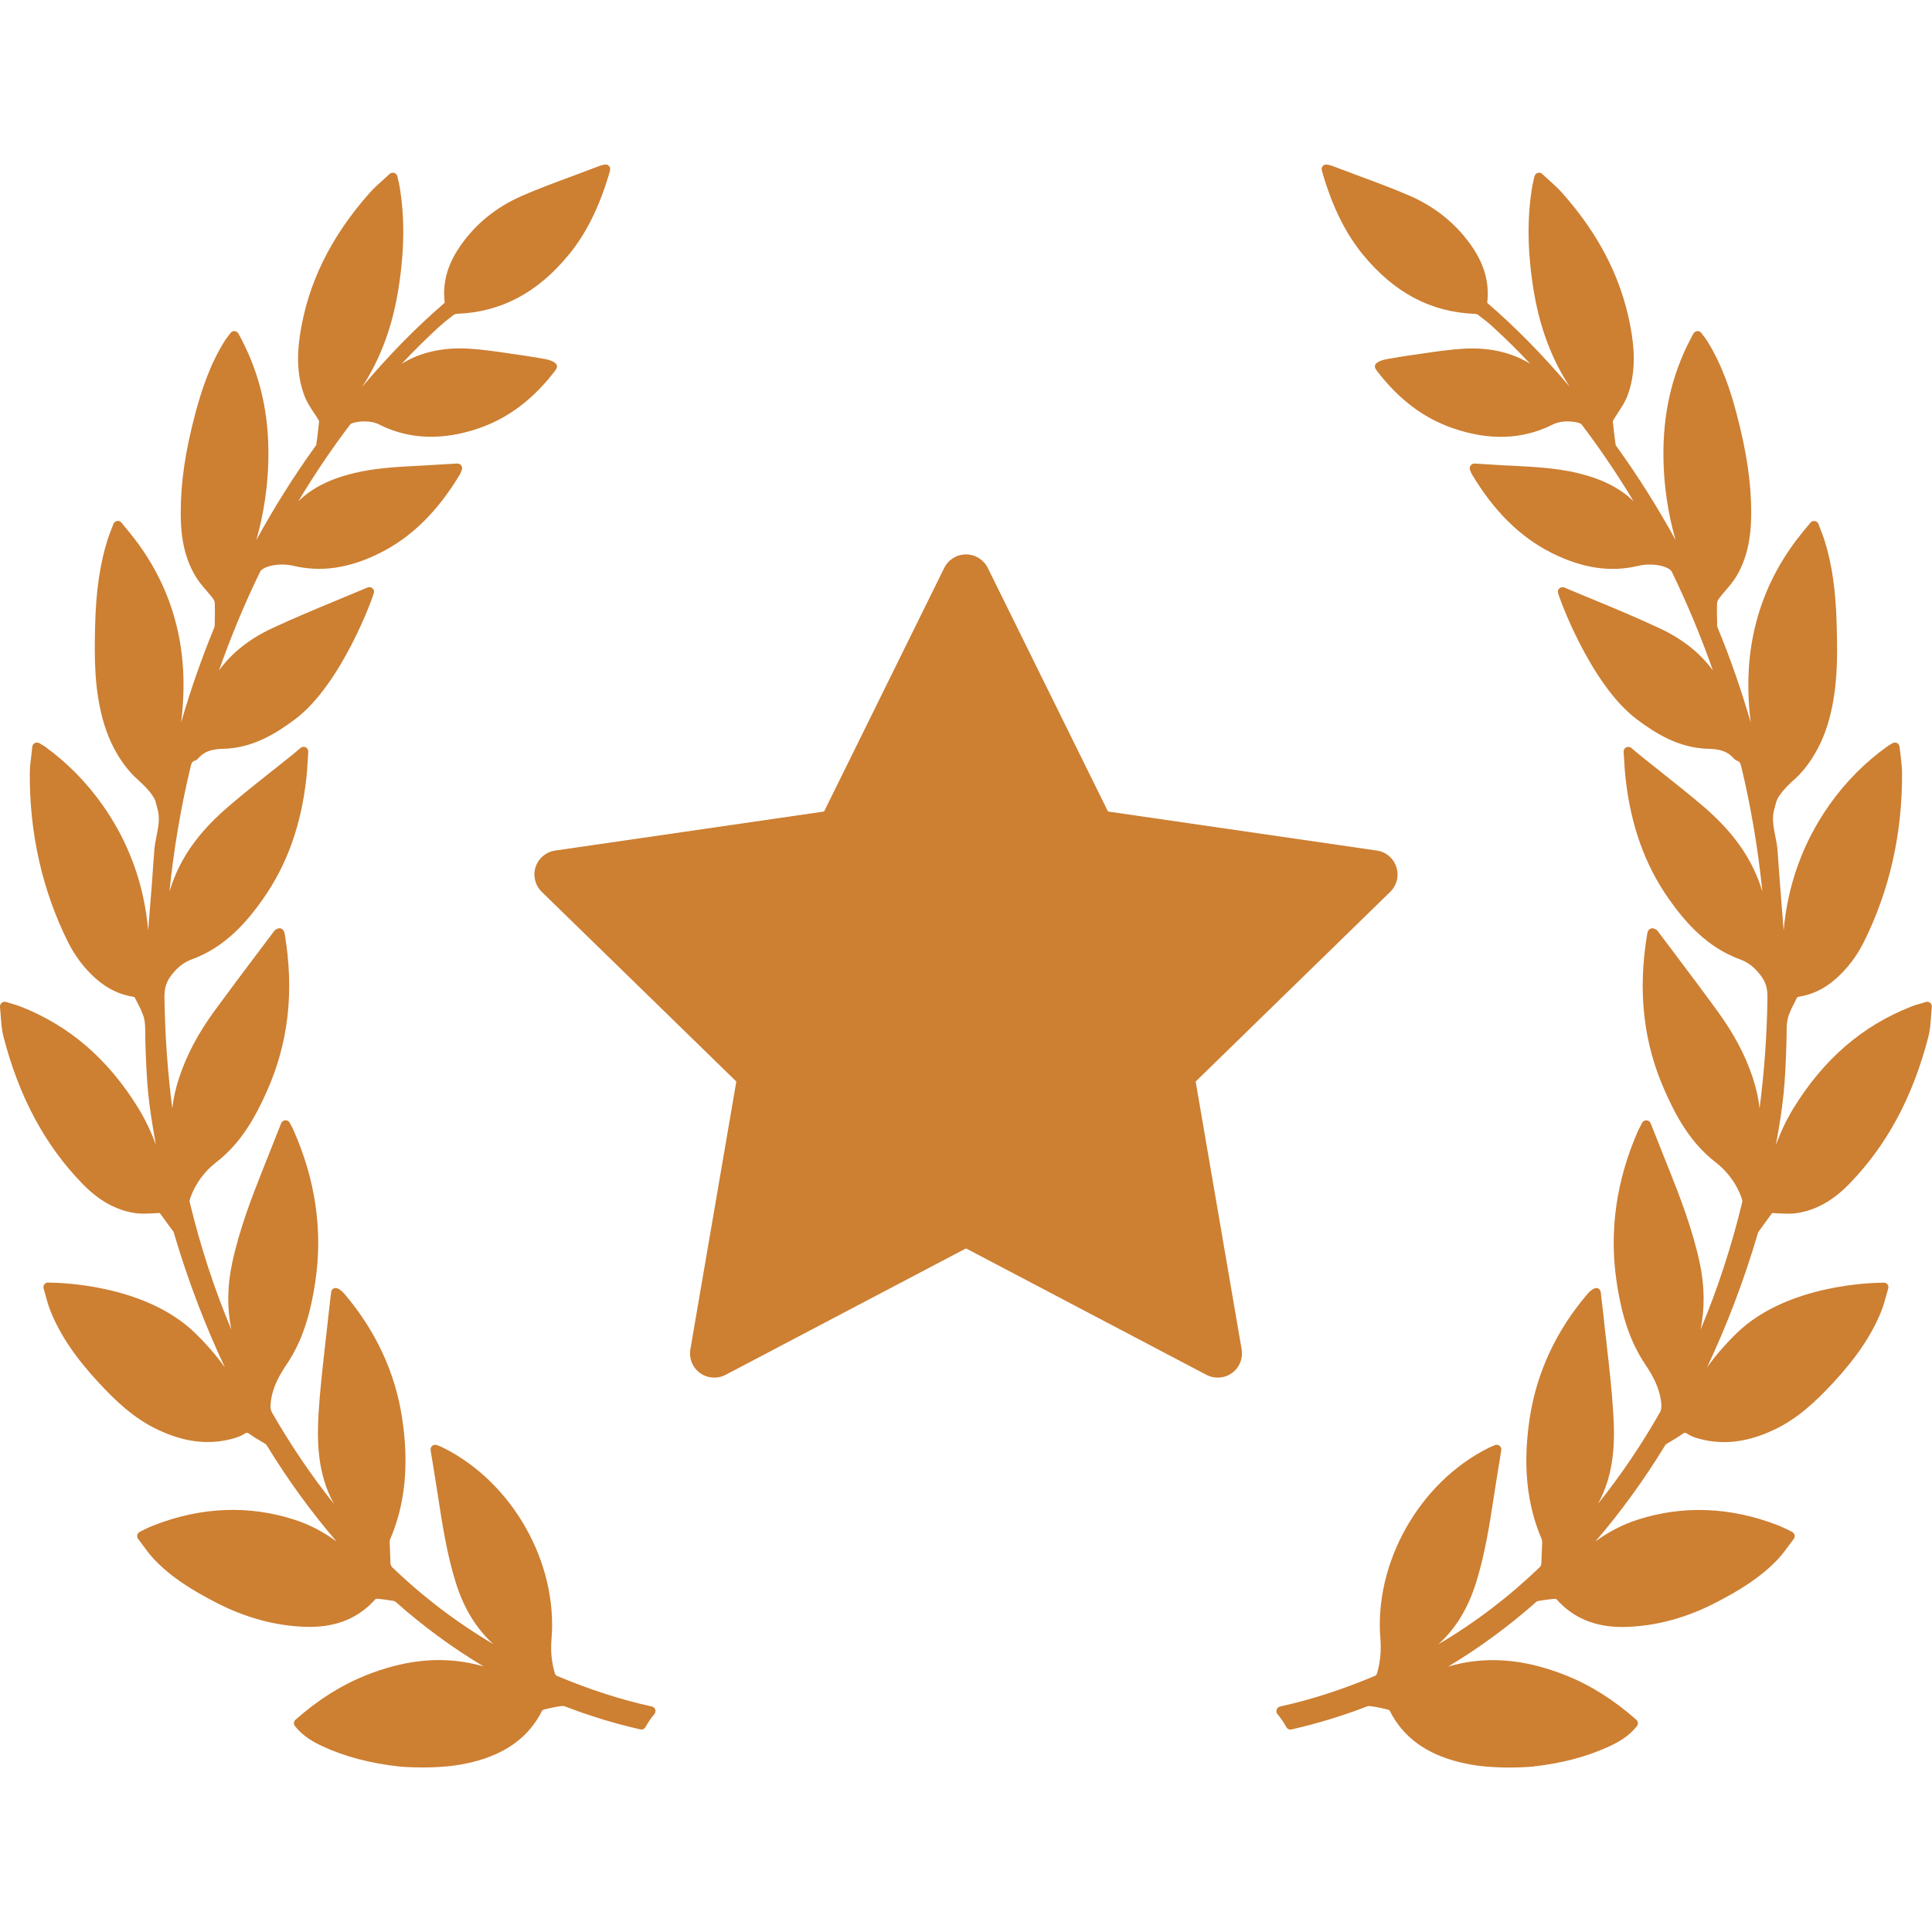 <svg width="24" height="24" viewBox="0 0 24 24" fill="none" xmlns="http://www.w3.org/2000/svg">
<g clip-path="url(#clip0_3874_32990)">
<path d="M23.977 12.458C23.962 12.445 23.94 12.441 23.923 12.447C23.902 12.454 23.883 12.459 23.865 12.465L23.856 12.467C23.811 12.48 23.773 12.491 23.735 12.507C23.131 12.746 22.656 13.157 22.282 13.762C22.19 13.912 22.118 14.068 22.061 14.223C22.155 13.701 22.176 13.498 22.193 12.915C22.194 12.89 22.194 12.865 22.194 12.84C22.194 12.773 22.194 12.709 22.209 12.651C22.226 12.582 22.262 12.513 22.296 12.447C22.306 12.428 22.316 12.409 22.323 12.393C22.326 12.389 22.335 12.384 22.339 12.383C22.511 12.357 22.664 12.284 22.805 12.159C22.948 12.033 23.065 11.879 23.154 11.701C23.472 11.062 23.632 10.357 23.628 9.603C23.627 9.531 23.619 9.46 23.61 9.383C23.605 9.349 23.601 9.313 23.597 9.277C23.595 9.257 23.583 9.239 23.565 9.23C23.547 9.222 23.526 9.222 23.508 9.233C23.497 9.24 23.488 9.245 23.48 9.25C23.464 9.26 23.451 9.267 23.44 9.276C23.168 9.47 22.928 9.713 22.727 9.996C22.4 10.459 22.209 10.982 22.157 11.558C22.152 11.494 22.147 11.43 22.142 11.366L22.14 11.342C22.12 11.091 22.099 10.831 22.082 10.575C22.078 10.51 22.066 10.447 22.053 10.386C22.03 10.269 22.008 10.158 22.043 10.042C22.051 10.015 22.058 9.989 22.065 9.963C22.081 9.898 22.162 9.797 22.285 9.687L22.29 9.683C22.335 9.644 22.568 9.431 22.701 9.009C22.835 8.58 22.825 8.132 22.817 7.805L22.817 7.796C22.807 7.346 22.759 7.007 22.66 6.697C22.647 6.657 22.631 6.618 22.615 6.576C22.607 6.555 22.598 6.533 22.59 6.51C22.582 6.49 22.565 6.476 22.545 6.473L22.535 6.472C22.517 6.472 22.501 6.48 22.49 6.493L22.393 6.61C21.932 7.174 21.705 7.834 21.719 8.574C21.721 8.704 21.731 8.838 21.748 8.976C21.631 8.57 21.494 8.176 21.337 7.797C21.334 7.789 21.332 7.778 21.331 7.77L21.33 7.718C21.329 7.643 21.327 7.566 21.33 7.489C21.331 7.477 21.339 7.454 21.356 7.432C21.38 7.4 21.407 7.369 21.435 7.336C21.482 7.281 21.531 7.224 21.57 7.159C21.695 6.95 21.753 6.703 21.754 6.382C21.756 6.004 21.697 5.606 21.57 5.13C21.501 4.87 21.396 4.533 21.201 4.226C21.188 4.206 21.173 4.187 21.157 4.166C21.15 4.157 21.143 4.147 21.135 4.137C21.124 4.122 21.109 4.113 21.084 4.113C21.064 4.115 21.047 4.126 21.037 4.143C20.792 4.585 20.67 5.058 20.664 5.587C20.659 6.029 20.728 6.409 20.815 6.709C20.595 6.307 20.35 5.919 20.085 5.55L20.079 5.542C20.073 5.534 20.071 5.53 20.071 5.533C20.054 5.414 20.043 5.318 20.035 5.235C20.035 5.234 20.037 5.227 20.049 5.206C20.067 5.176 20.086 5.147 20.106 5.116C20.147 5.054 20.189 4.99 20.216 4.918C20.298 4.7 20.316 4.453 20.272 4.164C20.175 3.523 19.893 2.945 19.408 2.399C19.358 2.342 19.303 2.293 19.245 2.24L19.229 2.226C19.206 2.205 19.183 2.184 19.159 2.162C19.144 2.147 19.122 2.142 19.102 2.148C19.082 2.154 19.067 2.171 19.062 2.191L19.051 2.237C19.044 2.268 19.039 2.293 19.034 2.317C18.969 2.706 18.974 3.123 19.049 3.592C19.123 4.056 19.272 4.457 19.5 4.805C19.158 4.403 18.826 4.065 18.479 3.766C18.477 3.764 18.475 3.757 18.475 3.756C18.502 3.522 18.444 3.302 18.299 3.083C18.107 2.795 17.841 2.575 17.508 2.43C17.308 2.344 17.102 2.267 16.899 2.192C16.802 2.156 16.706 2.12 16.606 2.082C16.506 2.042 16.463 2.035 16.439 2.056C16.409 2.084 16.417 2.108 16.43 2.151L16.434 2.166C16.556 2.578 16.718 2.903 16.93 3.162C17.319 3.636 17.773 3.877 18.319 3.899C18.338 3.9 18.353 3.905 18.359 3.91C18.436 3.967 18.493 4.013 18.543 4.059C18.701 4.203 18.857 4.357 19.009 4.519C18.782 4.379 18.505 4.315 18.194 4.331C18.023 4.34 17.854 4.365 17.69 4.389L17.683 4.39C17.635 4.397 17.587 4.404 17.539 4.411C17.433 4.425 17.327 4.444 17.234 4.46C17.196 4.467 17.105 4.487 17.084 4.531C17.077 4.546 17.078 4.563 17.086 4.578C17.093 4.591 17.101 4.603 17.11 4.614C17.38 4.965 17.689 5.197 18.053 5.321C18.497 5.474 18.905 5.461 19.272 5.282C19.328 5.251 19.395 5.235 19.473 5.235C19.531 5.235 19.575 5.244 19.589 5.248C19.611 5.251 19.64 5.263 19.646 5.271C19.874 5.571 20.091 5.891 20.293 6.227C20.122 6.061 19.899 5.949 19.596 5.876C19.33 5.813 19.058 5.8 18.796 5.786L18.708 5.782C18.625 5.778 18.543 5.772 18.458 5.767L18.316 5.758C18.297 5.758 18.28 5.767 18.269 5.782C18.257 5.798 18.254 5.819 18.261 5.837C18.267 5.853 18.277 5.88 18.283 5.889C18.56 6.353 18.885 6.673 19.278 6.87C19.661 7.061 20.008 7.112 20.357 7.028C20.397 7.018 20.444 7.013 20.493 7.013C20.641 7.013 20.745 7.059 20.767 7.101C20.959 7.497 21.131 7.909 21.279 8.33C21.123 8.116 20.906 7.942 20.631 7.812C20.358 7.683 20.074 7.565 19.795 7.449C19.674 7.4 19.554 7.35 19.434 7.299C19.416 7.291 19.395 7.293 19.378 7.304C19.362 7.314 19.352 7.333 19.352 7.352C19.352 7.39 19.751 8.497 20.33 8.933C20.566 9.111 20.857 9.294 21.224 9.302C21.334 9.305 21.448 9.32 21.534 9.418C21.547 9.433 21.564 9.445 21.583 9.452C21.612 9.461 21.62 9.479 21.635 9.54C21.754 10.04 21.84 10.554 21.893 11.076C21.877 11.023 21.859 10.97 21.837 10.915C21.707 10.587 21.489 10.299 21.151 10.01C20.976 9.861 20.793 9.716 20.616 9.576L20.608 9.569C20.527 9.505 20.447 9.442 20.367 9.377C20.35 9.364 20.334 9.35 20.315 9.334L20.265 9.291C20.248 9.277 20.222 9.274 20.201 9.284C20.18 9.294 20.168 9.316 20.169 9.34C20.172 9.375 20.174 9.409 20.176 9.441L20.177 9.456C20.181 9.522 20.184 9.584 20.191 9.645C20.254 10.244 20.432 10.744 20.735 11.173C20.923 11.439 21.193 11.763 21.613 11.917C21.715 11.954 21.789 12.011 21.869 12.113C21.944 12.209 21.958 12.296 21.956 12.406C21.949 12.866 21.916 13.322 21.858 13.769C21.845 13.645 21.816 13.517 21.772 13.384C21.681 13.108 21.539 12.841 21.338 12.565C21.165 12.326 20.985 12.087 20.81 11.855L20.799 11.84C20.729 11.748 20.66 11.656 20.593 11.566C20.58 11.548 20.562 11.541 20.552 11.538C20.537 11.53 20.519 11.53 20.503 11.536C20.487 11.543 20.476 11.556 20.47 11.572L20.468 11.578C20.465 11.587 20.463 11.594 20.462 11.602C20.342 12.319 20.415 12.962 20.688 13.567C20.82 13.863 20.999 14.198 21.313 14.439C21.456 14.549 21.57 14.703 21.632 14.873C21.645 14.91 21.645 14.926 21.643 14.932C21.51 15.483 21.336 16.014 21.125 16.517C21.179 16.252 21.176 15.974 21.114 15.685C21.026 15.276 20.874 14.88 20.739 14.541L20.698 14.439C20.635 14.28 20.571 14.12 20.505 13.954C20.497 13.933 20.477 13.918 20.45 13.917C20.429 13.917 20.409 13.929 20.399 13.948L20.378 13.989C20.369 14.006 20.36 14.022 20.352 14.039C20.081 14.652 19.989 15.281 20.08 15.908C20.145 16.356 20.255 16.676 20.437 16.948C20.531 17.088 20.62 17.244 20.637 17.437C20.64 17.482 20.639 17.513 20.618 17.549C20.389 17.951 20.132 18.33 19.85 18.682C19.851 18.68 19.852 18.678 19.853 18.677C20.056 18.306 20.062 17.906 20.041 17.563C20.023 17.269 19.99 16.975 19.957 16.691L19.956 16.675C19.942 16.561 19.929 16.448 19.918 16.334C19.911 16.269 19.903 16.205 19.895 16.139L19.885 16.05C19.883 16.031 19.87 16.014 19.853 16.005C19.821 15.989 19.77 16.015 19.714 16.081C19.329 16.535 19.091 17.049 19.004 17.608C18.915 18.187 18.963 18.683 19.153 19.124C19.158 19.136 19.158 19.159 19.157 19.167L19.147 19.421C19.146 19.439 19.136 19.46 19.128 19.467C18.744 19.837 18.322 20.159 17.868 20.426C18.083 20.232 18.237 19.979 18.337 19.658C18.448 19.302 18.505 18.932 18.56 18.573L18.565 18.541C18.584 18.415 18.605 18.289 18.626 18.161L18.649 18.015C18.653 17.994 18.644 17.973 18.628 17.96C18.611 17.947 18.588 17.944 18.569 17.952L18.549 17.961C18.527 17.97 18.508 17.978 18.49 17.987C17.632 18.415 17.068 19.414 17.148 20.362C17.16 20.51 17.146 20.65 17.106 20.788C17.102 20.8 17.09 20.814 17.085 20.816C16.678 20.988 16.291 21.113 15.901 21.199C15.881 21.204 15.865 21.218 15.859 21.238C15.852 21.257 15.856 21.278 15.869 21.294C15.912 21.344 15.949 21.398 15.979 21.455C15.991 21.478 16.021 21.49 16.043 21.484C16.361 21.411 16.67 21.318 16.962 21.205C16.986 21.195 17.004 21.191 17.021 21.194C17.086 21.202 17.155 21.216 17.231 21.235C17.247 21.238 17.26 21.246 17.26 21.245C17.427 21.578 17.713 21.789 18.137 21.892C18.229 21.914 18.323 21.931 18.419 21.941C18.518 21.951 18.629 21.957 18.749 21.957C18.914 21.957 19.032 21.946 19.034 21.946C19.4 21.905 19.713 21.823 19.991 21.694C20.105 21.641 20.234 21.57 20.334 21.443C20.353 21.419 20.35 21.384 20.327 21.363C20.045 21.115 19.758 20.934 19.45 20.811C18.992 20.63 18.576 20.58 18.168 20.659C18.107 20.671 18.047 20.686 17.989 20.703C18.371 20.474 18.737 20.206 19.082 19.901C19.089 19.895 19.1 19.889 19.108 19.888C19.165 19.878 19.24 19.867 19.316 19.861C19.323 19.861 19.332 19.865 19.334 19.865C19.541 20.098 19.809 20.211 20.153 20.211C20.17 20.211 20.188 20.211 20.205 20.21C20.579 20.198 20.954 20.096 21.321 19.905C21.588 19.766 21.866 19.604 22.091 19.363C22.141 19.309 22.186 19.248 22.225 19.194L22.229 19.189C22.247 19.166 22.264 19.142 22.282 19.118C22.292 19.105 22.296 19.089 22.294 19.073C22.291 19.057 22.282 19.043 22.266 19.032C22.262 19.03 22.167 18.979 22.079 18.945C21.496 18.72 20.907 18.697 20.344 18.878C20.16 18.937 19.987 19.026 19.819 19.148C20.131 18.786 20.419 18.389 20.681 17.961C20.684 17.956 20.692 17.944 20.694 17.942C20.717 17.927 20.741 17.913 20.764 17.9C20.806 17.875 20.849 17.85 20.89 17.82C20.924 17.794 20.934 17.793 20.969 17.816C21.018 17.848 21.075 17.864 21.125 17.877C21.417 17.952 21.711 17.915 22.036 17.762C22.334 17.623 22.562 17.402 22.765 17.185C23.06 16.868 23.252 16.583 23.371 16.286C23.396 16.223 23.414 16.159 23.432 16.091C23.44 16.063 23.448 16.035 23.456 16.007C23.465 15.977 23.449 15.946 23.42 15.935L23.395 15.934C23.275 15.934 22.203 15.951 21.575 16.56C21.439 16.692 21.316 16.833 21.205 16.987C21.453 16.462 21.663 15.908 21.833 15.333L21.835 15.324C21.837 15.317 21.84 15.306 21.843 15.304L22.007 15.078C22.013 15.069 22.014 15.069 22.023 15.069C22.027 15.069 22.032 15.07 22.037 15.07L22.073 15.072C22.195 15.079 22.267 15.079 22.326 15.069C22.559 15.032 22.77 14.915 22.97 14.709C23.438 14.229 23.761 13.63 23.955 12.879C23.976 12.798 23.982 12.717 23.988 12.63C23.991 12.591 23.994 12.551 23.998 12.509C24 12.489 23.992 12.47 23.977 12.458Z" fill="#cd7f32"/>
<path d="M8.097 21.199C7.708 21.113 7.321 20.988 6.913 20.816C6.909 20.814 6.896 20.8 6.893 20.788C6.852 20.649 6.838 20.51 6.851 20.361C6.931 19.413 6.366 18.415 5.509 17.986C5.491 17.977 5.472 17.969 5.45 17.96L5.43 17.952C5.41 17.944 5.387 17.947 5.371 17.959C5.354 17.972 5.346 17.994 5.349 18.015L5.373 18.16C5.394 18.289 5.414 18.415 5.434 18.541L5.439 18.574C5.494 18.931 5.55 19.302 5.661 19.657C5.761 19.978 5.916 20.232 6.13 20.425C5.677 20.158 5.254 19.837 4.87 19.467C4.862 19.459 4.853 19.439 4.851 19.422L4.841 19.168C4.841 19.159 4.841 19.135 4.846 19.123C5.035 18.683 5.083 18.187 4.994 17.608C4.908 17.049 4.669 16.535 4.285 16.08C4.24 16.027 4.2 16 4.167 16C4.159 16 4.151 16.002 4.146 16.005C4.128 16.013 4.116 16.03 4.114 16.05L4.103 16.139C4.095 16.204 4.088 16.269 4.081 16.333C4.069 16.447 4.056 16.561 4.043 16.674L4.041 16.691C4.009 16.975 3.975 17.268 3.957 17.562C3.937 17.905 3.943 18.306 4.145 18.676C4.146 18.678 4.147 18.68 4.148 18.682C3.867 18.329 3.61 17.95 3.38 17.549C3.36 17.513 3.358 17.482 3.362 17.436C3.378 17.244 3.468 17.087 3.562 16.947C3.744 16.676 3.854 16.355 3.919 15.907C4.01 15.28 3.918 14.652 3.646 14.039C3.639 14.022 3.63 14.005 3.621 13.988L3.599 13.948C3.589 13.928 3.567 13.915 3.545 13.916C3.522 13.918 3.501 13.932 3.493 13.953C3.427 14.12 3.363 14.28 3.3 14.439L3.26 14.54C3.125 14.88 2.973 15.276 2.885 15.685C2.823 15.973 2.819 16.252 2.874 16.517C2.662 16.014 2.489 15.482 2.356 14.931C2.354 14.925 2.354 14.909 2.367 14.873C2.429 14.703 2.542 14.548 2.686 14.438C3 14.197 3.178 13.862 3.311 13.566C3.583 12.961 3.657 12.319 3.537 11.601C3.535 11.594 3.533 11.586 3.53 11.578L3.528 11.572C3.523 11.556 3.511 11.543 3.495 11.536C3.48 11.529 3.461 11.53 3.449 11.536C3.437 11.541 3.418 11.547 3.407 11.565C3.338 11.656 3.269 11.748 3.2 11.839L3.188 11.855C3.014 12.086 2.834 12.326 2.66 12.564C2.459 12.84 2.318 13.108 2.227 13.383C2.183 13.516 2.154 13.644 2.14 13.769C2.083 13.322 2.05 12.865 2.043 12.405C2.041 12.295 2.055 12.208 2.13 12.113C2.209 12.011 2.284 11.954 2.386 11.916C2.806 11.763 3.076 11.438 3.263 11.173C3.567 10.743 3.745 10.244 3.808 9.645C3.814 9.583 3.818 9.521 3.822 9.455L3.823 9.44C3.825 9.408 3.827 9.375 3.829 9.339C3.831 9.316 3.818 9.294 3.797 9.283C3.777 9.273 3.751 9.276 3.733 9.291L3.683 9.334C3.665 9.35 3.649 9.363 3.632 9.377C3.552 9.441 3.471 9.505 3.391 9.569L3.382 9.575C3.206 9.715 3.023 9.86 2.848 10.01C2.509 10.299 2.291 10.586 2.161 10.915C2.14 10.969 2.121 11.023 2.105 11.076C2.158 10.553 2.245 10.039 2.364 9.54C2.378 9.479 2.386 9.461 2.416 9.451C2.435 9.445 2.452 9.433 2.465 9.418C2.551 9.32 2.664 9.304 2.774 9.302C3.141 9.293 3.432 9.11 3.669 8.932C4.248 8.496 4.647 7.389 4.647 7.352C4.647 7.332 4.637 7.314 4.62 7.303C4.604 7.292 4.582 7.291 4.566 7.298C4.445 7.349 4.324 7.399 4.199 7.451C3.924 7.565 3.64 7.683 3.367 7.811C3.092 7.941 2.875 8.115 2.72 8.329C2.868 7.909 3.039 7.497 3.232 7.101C3.254 7.058 3.357 7.013 3.506 7.013C3.554 7.013 3.601 7.018 3.642 7.028C3.991 7.111 4.338 7.06 4.721 6.869C5.113 6.673 5.439 6.352 5.716 5.888C5.721 5.879 5.732 5.852 5.737 5.837C5.744 5.818 5.741 5.797 5.73 5.782C5.719 5.767 5.702 5.758 5.679 5.758C5.679 5.758 5.679 5.758 5.679 5.758L5.541 5.766C5.456 5.772 5.373 5.777 5.291 5.781L5.203 5.786C4.94 5.799 4.668 5.813 4.402 5.876C4.099 5.949 3.877 6.061 3.706 6.227C3.908 5.89 4.124 5.57 4.352 5.271C4.358 5.263 4.388 5.251 4.412 5.247C4.424 5.244 4.468 5.235 4.526 5.235C4.603 5.235 4.671 5.25 4.728 5.282C5.092 5.46 5.501 5.473 5.946 5.321C6.31 5.196 6.618 4.965 6.889 4.614C6.898 4.603 6.906 4.59 6.913 4.577C6.921 4.562 6.922 4.546 6.914 4.531C6.893 4.487 6.803 4.466 6.765 4.459C6.671 4.443 6.565 4.424 6.46 4.41C6.412 4.403 6.363 4.396 6.315 4.389L6.309 4.388C6.145 4.364 5.976 4.339 5.805 4.33C5.493 4.315 5.216 4.378 4.99 4.519C5.142 4.357 5.298 4.203 5.456 4.058C5.506 4.013 5.562 3.967 5.639 3.909C5.645 3.905 5.66 3.899 5.679 3.898C6.225 3.877 6.68 3.636 7.068 3.161C7.28 2.903 7.442 2.577 7.565 2.165L7.569 2.151C7.582 2.108 7.589 2.084 7.559 2.056C7.536 2.034 7.495 2.041 7.389 2.083C7.293 2.12 7.196 2.156 7.097 2.193C6.897 2.267 6.69 2.343 6.491 2.43C6.157 2.575 5.891 2.794 5.7 3.082C5.554 3.301 5.496 3.522 5.524 3.754C5.523 3.757 5.521 3.763 5.521 3.764C5.173 4.064 4.84 4.402 4.499 4.805C4.727 4.457 4.875 4.056 4.949 3.591C5.024 3.123 5.029 2.706 4.964 2.317C4.96 2.292 4.954 2.268 4.947 2.237L4.936 2.19C4.932 2.17 4.916 2.154 4.897 2.148C4.877 2.142 4.854 2.147 4.839 2.161C4.816 2.184 4.792 2.205 4.77 2.225L4.753 2.24C4.695 2.292 4.64 2.342 4.59 2.398C4.106 2.945 3.823 3.522 3.726 4.163C3.682 4.453 3.7 4.7 3.782 4.917C3.809 4.989 3.851 5.054 3.893 5.118C3.913 5.147 3.932 5.176 3.95 5.206C3.963 5.228 3.964 5.233 3.964 5.232C3.956 5.318 3.944 5.414 3.929 5.528C3.928 5.53 3.926 5.533 3.919 5.542L3.913 5.55C3.648 5.918 3.404 6.307 3.184 6.709C3.27 6.408 3.339 6.028 3.334 5.587C3.328 5.057 3.206 4.585 2.961 4.143C2.952 4.126 2.934 4.115 2.91 4.113C2.892 4.113 2.874 4.122 2.863 4.137C2.856 4.147 2.848 4.157 2.841 4.166C2.826 4.186 2.811 4.206 2.797 4.226C2.602 4.532 2.498 4.87 2.428 5.13C2.301 5.606 2.243 6.004 2.245 6.382C2.245 6.703 2.304 6.95 2.429 7.159C2.468 7.224 2.516 7.281 2.566 7.338C2.592 7.368 2.618 7.4 2.643 7.432C2.66 7.454 2.668 7.476 2.668 7.489C2.671 7.565 2.67 7.643 2.668 7.718L2.667 7.769C2.667 7.778 2.665 7.788 2.662 7.796C2.505 8.176 2.367 8.57 2.25 8.975C2.267 8.837 2.277 8.704 2.279 8.573C2.294 7.834 2.067 7.173 1.605 6.61L1.509 6.493C1.498 6.479 1.481 6.471 1.464 6.471L1.454 6.472C1.433 6.476 1.416 6.49 1.409 6.509C1.4 6.533 1.391 6.555 1.383 6.576C1.367 6.617 1.352 6.657 1.339 6.696C1.24 7.007 1.191 7.346 1.181 7.795L1.181 7.804C1.174 8.131 1.164 8.58 1.298 9.009C1.43 9.431 1.664 9.644 1.709 9.682L1.714 9.687C1.837 9.797 1.917 9.897 1.934 9.962C1.94 9.989 1.947 10.015 1.955 10.041C1.99 10.158 1.968 10.268 1.944 10.388C1.933 10.448 1.92 10.51 1.916 10.574C1.899 10.83 1.878 11.091 1.858 11.342L1.856 11.365C1.851 11.43 1.846 11.494 1.841 11.558C1.79 10.982 1.599 10.459 1.271 9.996C1.07 9.713 0.83 9.47 0.559 9.275C0.547 9.267 0.535 9.259 0.518 9.25C0.51 9.245 0.501 9.24 0.49 9.232C0.473 9.222 0.451 9.221 0.433 9.23C0.415 9.239 0.403 9.256 0.401 9.277C0.397 9.313 0.393 9.348 0.389 9.385C0.379 9.46 0.371 9.53 0.37 9.603C0.366 10.356 0.526 11.062 0.844 11.701C0.933 11.879 1.05 12.033 1.193 12.159C1.334 12.283 1.487 12.357 1.659 12.383C1.663 12.384 1.672 12.389 1.673 12.39C1.683 12.409 1.692 12.428 1.702 12.446C1.736 12.513 1.772 12.582 1.79 12.651C1.804 12.709 1.804 12.773 1.804 12.84C1.804 12.865 1.804 12.89 1.805 12.914C1.822 13.498 1.843 13.701 1.937 14.222C1.88 14.067 1.808 13.912 1.716 13.762C1.342 13.157 0.867 12.746 0.264 12.507C0.225 12.491 0.187 12.48 0.142 12.467L0.133 12.464C0.115 12.459 0.096 12.453 0.075 12.447C0.057 12.441 0.036 12.445 0.021 12.458C0.006 12.47 -0.002 12.489 -0 12.509C0.004 12.55 0.007 12.591 0.01 12.63C0.016 12.716 0.022 12.797 0.043 12.878C0.238 13.63 0.56 14.229 1.028 14.709C1.228 14.914 1.439 15.032 1.673 15.069C1.732 15.078 1.804 15.079 1.926 15.071L1.961 15.069C1.966 15.069 1.971 15.069 1.975 15.069C1.985 15.069 1.986 15.069 1.992 15.078L2.156 15.303C2.158 15.306 2.161 15.316 2.163 15.324L2.165 15.332C2.335 15.907 2.546 16.461 2.794 16.987C2.682 16.832 2.56 16.692 2.423 16.559C1.796 15.95 0.723 15.933 0.603 15.933L0.588 15.933L0.578 15.935C0.549 15.945 0.533 15.977 0.542 16.006C0.55 16.034 0.558 16.063 0.567 16.096C0.584 16.158 0.602 16.223 0.627 16.285C0.746 16.582 0.939 16.868 1.234 17.184C1.436 17.402 1.665 17.622 1.962 17.761C2.287 17.914 2.581 17.951 2.873 17.876C2.923 17.863 2.98 17.847 3.029 17.815C3.064 17.793 3.074 17.793 3.108 17.819C3.149 17.849 3.192 17.875 3.234 17.899C3.258 17.913 3.281 17.927 3.303 17.941C3.307 17.944 3.314 17.956 3.317 17.96C3.579 18.388 3.868 18.785 4.18 19.148C4.011 19.025 3.838 18.936 3.654 18.877C3.092 18.696 2.502 18.719 1.919 18.945C1.832 18.978 1.736 19.029 1.73 19.033C1.717 19.042 1.707 19.056 1.704 19.072C1.702 19.088 1.706 19.105 1.716 19.117C1.734 19.141 1.752 19.165 1.769 19.188L1.773 19.194C1.812 19.247 1.857 19.308 1.907 19.362C2.132 19.603 2.41 19.765 2.677 19.904C3.044 20.095 3.42 20.197 3.793 20.209C3.81 20.21 3.828 20.21 3.845 20.21C4.189 20.21 4.457 20.097 4.663 19.866C4.666 19.864 4.675 19.861 4.68 19.86C4.759 19.866 4.834 19.878 4.89 19.887C4.898 19.889 4.909 19.894 4.916 19.9C5.261 20.206 5.627 20.474 6.009 20.702C5.951 20.685 5.891 20.67 5.83 20.658C5.422 20.579 5.006 20.629 4.548 20.81C4.24 20.933 3.953 21.114 3.671 21.363C3.648 21.383 3.645 21.418 3.664 21.442C3.764 21.569 3.893 21.64 4.007 21.693C4.285 21.822 4.598 21.904 4.965 21.945C4.966 21.945 5.084 21.956 5.249 21.956C5.369 21.956 5.48 21.95 5.579 21.94C5.675 21.93 5.77 21.913 5.862 21.891C6.285 21.788 6.571 21.577 6.736 21.248C6.738 21.245 6.751 21.238 6.767 21.234C6.843 21.215 6.912 21.201 6.977 21.193C6.993 21.19 7.012 21.195 7.036 21.204C7.328 21.317 7.638 21.411 7.954 21.483C7.959 21.484 7.964 21.485 7.968 21.485C7.989 21.485 8.009 21.473 8.019 21.454C8.05 21.397 8.087 21.343 8.129 21.293C8.142 21.277 8.146 21.256 8.14 21.237C8.133 21.218 8.118 21.203 8.097 21.199Z" fill="#cd7f32"/>
<path d="M14.853 13.435L17.27 11.079C17.352 10.999 17.382 10.88 17.346 10.771C17.311 10.662 17.217 10.582 17.104 10.566L13.764 10.081L12.27 7.054C12.219 6.952 12.114 6.887 12 6.887C11.885 6.887 11.781 6.952 11.73 7.054L10.237 10.081L6.896 10.566C6.783 10.582 6.689 10.662 6.653 10.771C6.618 10.88 6.648 10.999 6.73 11.079L9.147 13.435L8.576 16.762C8.557 16.875 8.603 16.989 8.696 17.056C8.788 17.123 8.911 17.132 9.013 17.079L12 15.508L14.987 17.079C15.031 17.102 15.079 17.113 15.127 17.113C15.19 17.113 15.252 17.094 15.304 17.056C15.397 16.989 15.443 16.875 15.424 16.762L14.853 13.435Z" fill="#cd7f32"/>
</g>
<defs>
<clipPath id="clip0_3874_32990">
<rect width="24" height="24" fill="white"/>
</clipPath>
</defs>
</svg>
